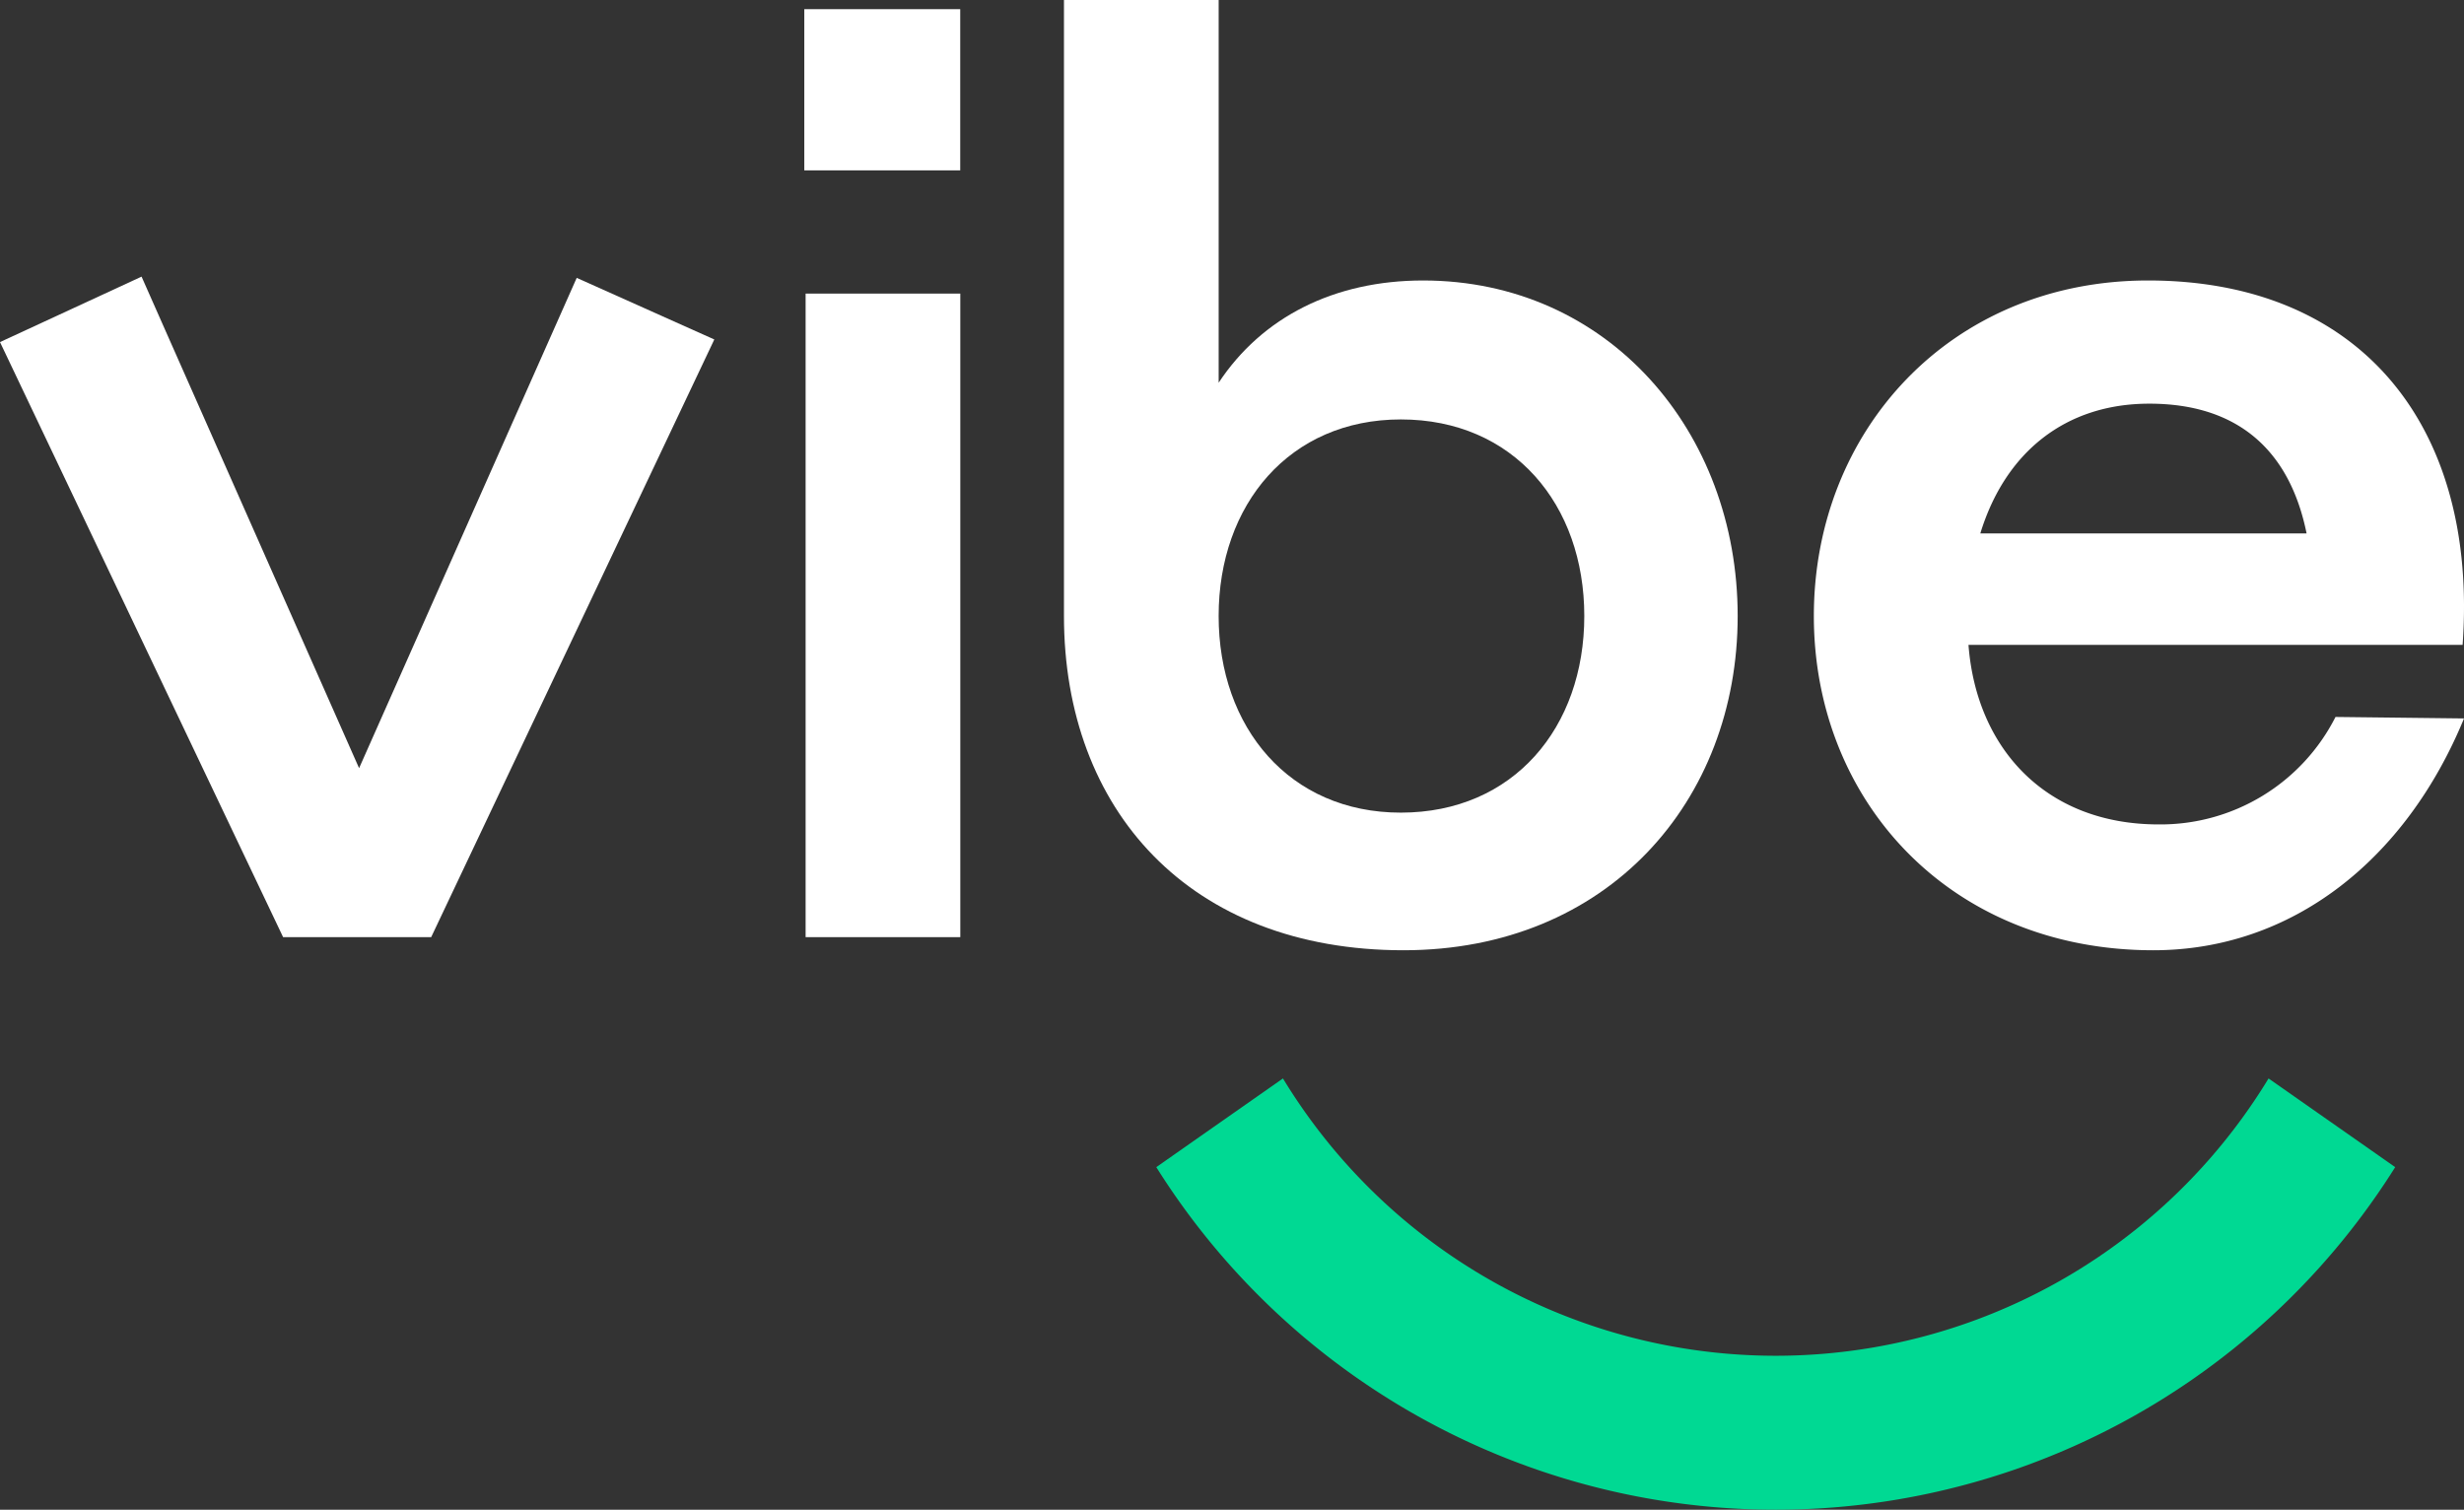 <?xml version="1.0" encoding="utf-8"?>
<svg xmlns="http://www.w3.org/2000/svg" width="128px" height="78.424px" viewBox="0 0 128 78.424">
  <rect x="0" y="0" width="128" height="78.424" fill="#333333" stroke="none"/>
  <g id="Logo" transform="translate(-658.05 -355)">
    <path id="Path_4308" data-name="Path 4308" d="M688.009,422.843l7.148,3.2L680.449,457.09h-7.692L658.05,426.179l7.354-3.4,11.3,25.533Z" transform="translate(0 -53.409)" fill="#fff"/>
    <path id="Path_4309" data-name="Path 4309" d="M855.175,365.622v-8.374h8.1v8.374Zm.068,39.831v-33.43h8.036v33.43Z" transform="translate(-155.343 -1.772)" fill="#fff"/>
    <path id="Path_4310" data-name="Path 4310" d="M918.816,387V355h8.036v19.881c2.246-3.4,5.992-5.311,10.62-5.311,9.6,0,16.342,7.83,16.342,17.43s-6.742,17.362-17.363,17.362C925.352,404.362,918.816,397.077,918.816,387Zm27.03,0c0-5.787-3.676-10.212-9.53-10.212-5.789,0-9.465,4.425-9.465,10.212s3.675,10.213,9.465,10.213C942.17,397.212,945.846,392.787,945.846,387Z" transform="translate(-205.495)" fill="#fff"/>
    <path id="Path_4311" data-name="Path 4311" d="M1110.636,442.666c.409,5.379,4.019,9.328,9.874,9.328a10.191,10.191,0,0,0,9.192-5.582l6.676.077h0c-3.017,7.331-8.922,12.042-16.141,12.042-10.553,0-17.634-7.761-17.634-17.362s7.081-17.43,17.363-17.43c11.03,0,17.156,7.558,16.339,18.928Zm.614-5.787H1128.2c-.885-4.358-3.611-6.741-8.171-6.741C1115.675,430.139,1112.544,432.657,1111.25,436.879Z" transform="translate(-350.327 -54.169)" fill="#fff"/>
    <path id="Path_4312" data-name="Path 4312" d="M999.226,619.306a29.95,29.95,0,0,1-51.2,0l-6.58,4.607a37.993,37.993,0,0,0,64.359,0Z" transform="translate(-223.329 -208.285)" fill="#00d993"/>
  </g>
</svg>
